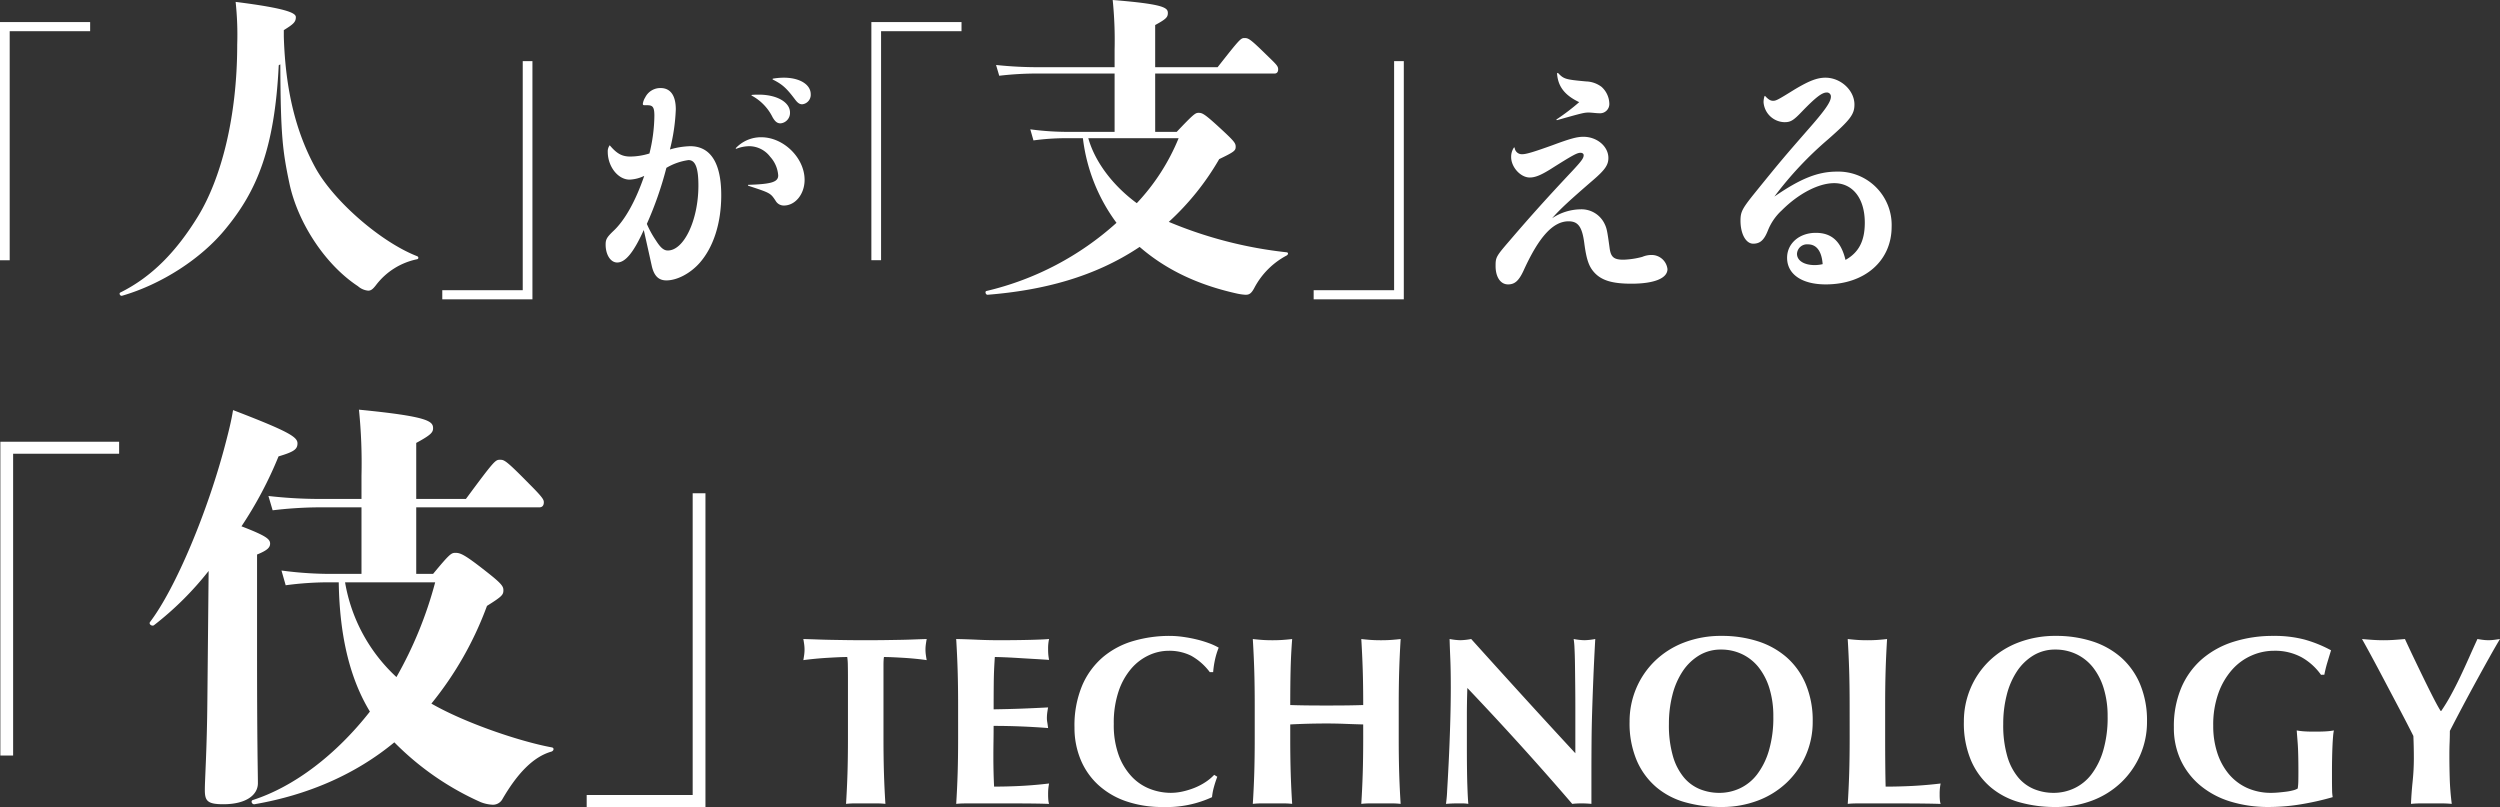 <svg xmlns="http://www.w3.org/2000/svg" width="552.121" height="178.228" viewBox="0 0 552.121 178.228"><rect x="0" y="0" width="552.121" height="178.228" fill="#333333" stroke="none"/><g data-name="グループ 1527" fill="#fff"><path data-name="パス 361" d="M19.908 4.872H-.002v52.6H2.14V6.888h17.768zm42.77 1.778c2.17-1.33 2.66-1.82 2.66-2.87 0-.84-1.61-1.89-13.3-3.36a67.988 67.988 0 01.35 9.45c0 16.03-3.57 29.61-8.68 37.94-4.69 7.63-10.08 13.3-17.15 16.8-.35.21 0 .84.42.7 8.47-2.45 17.43-8.05 22.96-14.91 6.65-8.12 10.71-17.29 11.62-35.98l.35-.21c.07 15.61.49 19.11 2.03 26.39 1.82 8.47 7.77 17.78 15.12 22.61a3.942 3.942 0 002.24.98c.56 0 .98-.21 1.82-1.33a15.224 15.224 0 018.96-5.6c.42-.07.42-.56 0-.7-8.05-3.15-18.48-12.25-22.47-19.6-4.2-7.7-6.58-16.94-6.93-28.91zm35 59.458h19.908v-52.6h-2.142v50.584H97.678zm68.316-45a10.854 10.854 0 014.628 4.784c.572.988 1.04 1.352 1.768 1.352a2.306 2.306 0 002.08-2.392c0-2.288-2.912-3.952-6.916-3.952-.468 0-.78 0-1.456.052-.1-.002-.208.102-.1.154zm4.68-3.536c2.08 1.04 3.016 1.872 4.888 4.368.624.832 1.04 1.092 1.612 1.092a2.1 2.1 0 001.872-2.236c0-2.132-2.444-3.64-5.928-3.64a14.839 14.839 0 00-2.392.208.112.112 0 00-.052.206zm-27.716 5.666c1.248 0 1.56.468 1.56 2.392a35.837 35.837 0 01-1.092 8.268 14.712 14.712 0 01-4.212.676c-1.82 0-2.964-.624-4.472-2.392q-.078-.156-.156 0a2.222 2.222 0 00-.364 1.352c0 3.224 2.236 6.136 4.836 6.136a8.158 8.158 0 003.224-.832c-1.872 5.46-4.264 9.828-6.864 12.22-1.4 1.352-1.664 1.82-1.664 2.964 0 2.236 1.092 3.952 2.548 3.952 1.82 0 3.64-2.236 5.876-7.176 1.2 5.356 1.768 7.956 1.82 8.164.52 2.028 1.508 2.964 3.172 2.964 2.34 0 5.252-1.508 7.332-3.848 3.068-3.484 4.784-8.788 4.784-14.976 0-7.072-2.34-10.816-6.864-10.816a17.364 17.364 0 00-4.472.728 41.965 41.965 0 001.3-8.84c0-3.12-1.2-4.732-3.38-4.732a3.729 3.729 0 00-3.38 2.08 3.619 3.619 0 00-.52 1.4c0 .26.1.312.364.312zm4.212 13.832a13.093 13.093 0 014.888-1.716c1.508 0 2.184 1.716 2.184 5.616 0 7.592-3.172 14.352-6.76 14.352-.884 0-1.612-.624-2.6-2.184a21.665 21.665 0 01-2.028-3.692 77.965 77.965 0 004.316-12.376zm15.34-4.368c-.052.1 0 .156.1.156a8.059 8.059 0 012.912-.572 5.856 5.856 0 014.576 2.344 6.8 6.8 0 011.768 4.108c0 1.456-1.456 1.924-6.6 2.08-.1 0-.1.156 0 .208 4.888 1.604 4.888 1.604 6.032 3.324a2.063 2.063 0 001.82 1.04c2.548 0 4.576-2.548 4.576-5.668 0-4.836-4.628-9.412-9.568-9.412a7.645 7.645 0 00-5.616 2.392zm49.838-27.83H192.44v52.6h2.142V6.888h17.766zm42.77 24.248V16.24h26.39c.49 0 .77-.35.77-.91 0-.77-.35-1.05-2.87-3.5-3.29-3.22-3.71-3.43-4.55-3.43s-1.05.21-5.95 6.44h-13.79V5.53c2.45-1.33 2.8-1.75 2.8-2.66 0-1.19-.91-1.96-12.18-2.87a88.478 88.478 0 01.42 10.99v3.85h-16.73a86.59 86.59 0 01-9.45-.49l.7 2.38a71.15 71.15 0 018.75-.49h16.73v12.88h-10.78a61.683 61.683 0 01-7.84-.56l.7 2.45a53.73 53.73 0 017.14-.49h3.78a39.066 39.066 0 007.42 18.69 65.156 65.156 0 01-28.7 15.05c-.42.07-.21.84.21.84 12.25-.98 23.66-3.92 33.6-10.57 5.81 5.04 12.81 8.33 21.14 10.22a12.643 12.643 0 002.24.35c.77 0 1.26-.21 1.96-1.54a17.11 17.11 0 017.14-7.14c.35-.21.42-.63 0-.7a93.036 93.036 0 01-26.04-6.72 57.963 57.963 0 0011.13-13.86c3.36-1.61 3.64-1.89 3.64-2.73 0-.77-.28-1.19-3.08-3.78-3.78-3.5-4.27-3.71-5.11-3.71-.7 0-1.05.21-4.83 4.2zm5.18 1.4a46.562 46.562 0 01-9.24 14.35c-5.25-3.85-9.24-9.1-10.71-14.35zm29.82 35.588h19.908v-52.6h-2.142v50.584h-17.766zm53.756-49.838c.208 2.86 1.716 4.784 4.888 6.292a46.891 46.891 0 01-4.992 3.8c-.1.1 0 .208.156.156 5.356-1.508 5.928-1.664 6.916-1.664.624 0 1.664.156 2.34.156a2.049 2.049 0 002.236-2.132 5.149 5.149 0 00-1.716-3.692 5.918 5.918 0 00-3.38-1.2c-4.576-.416-4.94-.52-6.188-1.82a.146.146 0 00-.26.104zm-9.568 16.38a3.669 3.669 0 00-.572 2.028c0 2.236 2.08 4.524 4.108 4.524 1.2 0 2.444-.52 4.472-1.768 5.1-3.224 5.98-3.692 6.76-3.692.364 0 .676.208.676.52 0 .676-.468 1.3-2.548 3.536-5.616 5.98-9.256 10.036-13.884 15.444-2.912 3.38-3.02 3.588-3.02 5.512 0 2.444 1.092 4.056 2.756 4.056 1.508 0 2.392-.832 3.432-3.068 3.38-7.436 6.5-10.868 9.932-10.868 2.132 0 3.016 1.248 3.484 4.94.468 3.484.988 4.992 2.132 6.292 1.612 1.82 4 2.548 8.268 2.548 5.044 0 7.956-1.2 7.956-3.224a3.519 3.519 0 00-3.536-3.12 5.216 5.216 0 00-2.024.42 18.356 18.356 0 01-4.16.624c-2.132 0-2.808-.572-3.068-2.652-.52-3.8-.624-4.316-1.144-5.356a5.653 5.653 0 00-5.252-3.12 11.6 11.6 0 00-6.292 1.976c1.82-2.08 4.056-4.108 9.048-8.424 2.6-2.236 3.38-3.328 3.38-4.888 0-2.548-2.5-4.68-5.512-4.68-1.4 0-2.808.364-6.864 1.872-3.9 1.4-5.72 1.976-6.656 1.976a1.587 1.587 0 01-1.664-1.4c0-.112-.156-.112-.208-.008zm55.38-11.388a4.2 4.2 0 00-.208 1.3 4.748 4.748 0 004.628 4.42c1.3 0 1.924-.312 3.848-2.34 3.016-3.12 4.42-4.212 5.46-4.212a.874.874 0 01.936.936c0 1.144-1.3 3.016-5.3 7.54-4.888 5.616-5.512 6.292-11.856 14.144-2.444 3.068-2.808 3.8-2.808 5.668 0 2.964 1.2 5.1 2.808 5.1 1.508 0 2.392-.78 3.224-2.86a12.037 12.037 0 013.116-4.528c3.692-3.692 8.112-5.98 11.544-5.98 4.108 0 6.76 3.38 6.76 8.736 0 4.056-1.352 6.6-4.264 8.216-.988-4.108-3.068-5.98-6.552-5.98-3.64 0-6.344 2.34-6.344 5.512 0 3.64 3.276 5.876 8.528 5.876 8.632 0 14.56-5.2 14.56-12.74a11.792 11.792 0 00-12.116-12.168c-4.212 0-8.06 1.56-13.78 5.512a78.153 78.153 0 0111.908-12.684c4.836-4.264 5.772-5.46 5.772-7.644 0-3.12-3.016-5.928-6.4-5.928-1.82 0-3.588.676-6.812 2.6-3.848 2.392-4.108 2.5-4.784 2.5-.52 0-.988-.26-1.664-.988-.1-.112-.152-.112-.204-.008zm12.844 37.076a8.154 8.154 0 01-1.716.208c-2.392 0-3.952-.988-3.952-2.5a2.221 2.221 0 012.444-2.08c1.872.004 3.016 1.512 3.224 4.372z"/><path data-name="パス 363" d="M187.269 149.764q0-1.537-.026-2.809a13.034 13.034 0 00-.132-1.855q-.795 0-1.961.053t-2.491.132q-1.325.079-2.7.212t-2.544.292q.106-.583.185-1.166a8.62 8.62 0 00.08-1.166 8.62 8.62 0 00-.08-1.166q-.079-.583-.185-1.166 1.8.053 3.259.106t2.968.08q1.51.026 3.286.053t4.266.026q2.491 0 4.267-.026t3.26-.053q1.484-.026 2.888-.08t3.048-.106q-.106.583-.186 1.166a8.62 8.62 0 00-.08 1.166 8.62 8.62 0 00.08 1.166q.08.583.186 1.166-1.06-.159-2.385-.292t-2.624-.212q-1.3-.079-2.465-.132t-1.961-.053a5.586 5.586 0 00-.079.742q-.027.477-.027 1.113v16.059q0 4.4.106 7.818t.318 6.7a16.841 16.841 0 00-1.964-.102h-4.77a16.841 16.841 0 00-1.961.106q.212-3.286.318-6.7t.106-7.818zm24.329 6.042q0-4.4-.106-7.817t-.318-6.864q2.385.053 4.717.159t4.717.106q3.922 0 6.97-.079t4.108-.186a9.478 9.478 0 00-.212 2.226 12.729 12.729 0 00.053 1.325q.053.477.159 1.06-1.537-.106-3.366-.212t-3.551-.212q-1.722-.106-3.1-.159t-1.961-.053q-.212 2.915-.239 5.777t-.027 5.777q3.445-.053 6.228-.159t5.8-.265q-.159.9-.212 1.378a9.127 9.127 0 00-.053 1.007 5.029 5.029 0 00.08.874q.079.45.185 1.3-6.042-.477-12.031-.477 0 1.7-.026 3.392t-.027 3.392q0 3.445.159 6.625 3.021 0 6.042-.159t6.1-.53q-.106.583-.159 1.06a12.729 12.729 0 00-.053 1.325 12.729 12.729 0 00.053 1.325 3.931 3.931 0 00.159.8q-1.435-.059-3.528-.085t-5.751-.027h-8.4q-1.192 0-1.8.027t-1.034.08q.212-3.286.318-6.7t.106-7.818zm57.238 15.741q-.424 1.113-.738 2.253a12.935 12.935 0 00-.424 2.252 23.846 23.846 0 01-10.816 2.173 24.378 24.378 0 01-8.242-1.295 17.458 17.458 0 01-6.148-3.657 15.755 15.755 0 01-3.843-5.591 18.269 18.269 0 01-1.325-7 22.8 22.8 0 011.723-9.352 17.1 17.1 0 014.611-6.254 18.339 18.339 0 016.7-3.525 28.439 28.439 0 018-1.113 21.372 21.372 0 012.915.212q1.537.212 2.968.557a24.626 24.626 0 012.729.821 13.654 13.654 0 012.2 1.007 16.65 16.65 0 00-.822 2.676 20.325 20.325 0 00-.4 2.73h-.742a13.055 13.055 0 00-4.134-3.63 10.787 10.787 0 00-4.982-1.087 10.437 10.437 0 00-4.267.954 11.454 11.454 0 00-3.9 2.915 14.994 14.994 0 00-2.835 5.009 21.761 21.761 0 00-1.087 7.288 19.415 19.415 0 001.113 6.969 13.781 13.781 0 002.908 4.714 10.954 10.954 0 004.025 2.677 12.777 12.777 0 004.531.848 12.066 12.066 0 002.6-.291 16.928 16.928 0 002.6-.795 13.54 13.54 0 002.411-1.246 10.817 10.817 0 001.988-1.643zm32.224-11.554q-2.014-.053-4.028-.132t-4.028-.08q-2.014 0-4.028.053t-4.028.159v3.021q0 4.4.106 7.818t.318 6.7a16.841 16.841 0 00-1.961-.102h-4.77a16.841 16.841 0 00-1.961.106q.212-3.286.318-6.7t.106-7.818v-7.208q0-4.4-.106-7.817t-.318-6.864q.9.106 1.961.186t2.385.079q1.325 0 2.385-.079t1.961-.186q-.265 3.445-.344 6.81t-.08 7.765q1.378.053 3.313.08t4.8.026q2.862 0 4.664-.026t3.339-.08q0-4.4-.106-7.765t-.318-6.81q.9.106 1.961.186t2.385.079q1.325 0 2.385-.079t1.961-.186q-.212 3.445-.318 6.864t-.106 7.817v7.208q0 4.4.106 7.818t.318 6.7a16.841 16.841 0 00-1.965-.106h-4.769a16.841 16.841 0 00-1.961.106q.212-3.286.318-6.7t.106-7.818zm19.345-8.321q0-3.657-.106-6.148t-.159-4.4a14.262 14.262 0 002.385.265 14.262 14.262 0 002.385-.265q5.777 6.413 11.421 12.614t11.581 12.614V156.6q0-2.6-.027-5.114t-.053-4.638q-.026-2.12-.106-3.657a17.44 17.44 0 00-.186-2.067 14.262 14.262 0 002.385.265 14.262 14.262 0 002.385-.265q-.265 4.823-.424 8.719t-.265 7.34q-.106 3.445-.132 6.81t-.027 7.182v6.361q-1.064-.106-2.172-.106a17.878 17.878 0 00-2.067.106q-10.918-12.72-23.161-25.6-.053 1.537-.079 3.074t-.027 3.127v6.148q0 3.18.027 5.406t.079 3.763q.053 1.537.106 2.518t.106 1.563a7.725 7.725 0 00-1.276-.105h-1.219q-1.219 0-2.438.106a29.276 29.276 0 00.265-3.021q.159-2.6.344-6.333t.318-8.109q.137-4.373.137-8.401zm71.232 6.572a20.788 20.788 0 00-.848-6.175 14.152 14.152 0 00-2.359-4.639 10.332 10.332 0 00-3.657-2.941 10.669 10.669 0 00-4.69-1.034 9.184 9.184 0 00-4.85 1.3 11.5 11.5 0 00-3.635 3.525 16.91 16.91 0 00-2.252 5.221 25.613 25.613 0 00-.769 6.387 24.507 24.507 0 00.9 7.155 12.9 12.9 0 002.438 4.69 9.077 9.077 0 003.551 2.571 11.443 11.443 0 004.24.8 10.716 10.716 0 004.558-1.007 10.283 10.283 0 003.79-3.074 16.185 16.185 0 002.6-5.247 25.672 25.672 0 00.983-7.532zm-31.747 1.166a18.71 18.71 0 011.458-7.367 18.426 18.426 0 014.107-6.042 18.985 18.985 0 016.413-4.081 22.648 22.648 0 018.374-1.484 25.861 25.861 0 017.9 1.166 17.961 17.961 0 016.36 3.5 16.268 16.268 0 014.266 5.91 20.7 20.7 0 011.564 8.347 18.272 18.272 0 01-1.51 7.42 18.621 18.621 0 01-4.187 6.016 18.937 18.937 0 01-6.387 4 22.5 22.5 0 01-8.165 1.43 29.019 29.019 0 01-7.87-1.033 16.852 16.852 0 01-6.415-3.34 16.136 16.136 0 01-4.319-5.883 20.972 20.972 0 01-1.589-8.559zm48.6-3.6q0-4.4-.106-7.817t-.318-6.864q.9.106 1.961.186t2.385.079q1.325 0 2.385-.079t1.961-.186q-.212 3.445-.318 6.864t-.106 7.817v7.208q0 3.021.026 5.83t.08 4.876q3.021 0 6.042-.159t6.1-.53q-.106.583-.159 1.06a12.727 12.727 0 00-.053 1.325 12.727 12.727 0 00.053 1.325 3.931 3.931 0 00.159.8q-1.431-.053-3.525-.08t-5.754-.035h-8.4q-1.192 0-1.8.027t-1.033.08q.212-3.286.318-6.7t.106-7.818zm56.975 2.438a20.788 20.788 0 00-.848-6.175 14.153 14.153 0 00-2.358-4.643 10.331 10.331 0 00-3.657-2.941 10.669 10.669 0 00-4.691-1.034 9.184 9.184 0 00-4.849 1.3 11.5 11.5 0 00-3.63 3.524 16.909 16.909 0 00-2.253 5.221 25.614 25.614 0 00-.768 6.387 24.506 24.506 0 00.9 7.155 12.9 12.9 0 002.438 4.69 9.077 9.077 0 003.549 2.571 11.443 11.443 0 004.24.8 10.716 10.716 0 004.56-1.012 10.283 10.283 0 003.789-3.074 16.185 16.185 0 002.6-5.247 25.672 25.672 0 00.979-7.526zm-31.746 1.162a18.711 18.711 0 011.457-7.367 18.426 18.426 0 014.108-6.042 18.985 18.985 0 016.414-4.081 22.649 22.649 0 018.374-1.484 25.861 25.861 0 017.9 1.166 17.961 17.961 0 016.36 3.5 16.268 16.268 0 014.267 5.91 20.7 20.7 0 011.563 8.347 18.273 18.273 0 01-1.51 7.42 18.621 18.621 0 01-4.187 6.016 18.937 18.937 0 01-6.387 4 22.5 22.5 0 01-8.166 1.43 29.019 29.019 0 01-7.87-1.033 16.852 16.852 0 01-6.413-3.339 16.136 16.136 0 01-4.32-5.883 20.973 20.973 0 01-1.59-8.56zm78.864-10.388a13.184 13.184 0 00-4.24-3.842 12.292 12.292 0 00-6.2-1.458 12.218 12.218 0 00-4.849 1.034 12.353 12.353 0 00-4.293 3.1 15.881 15.881 0 00-3.047 5.168 20.677 20.677 0 00-1.166 7.287 19.016 19.016 0 00.874 5.883 14.071 14.071 0 002.518 4.691 11.42 11.42 0 004.028 3.1 12.769 12.769 0 005.459 1.113q.689 0 1.563-.079t1.7-.185a11.466 11.466 0 001.51-.292 3.577 3.577 0 001.007-.4 11.947 11.947 0 00.133-1.59q.018-.952.018-2.122 0-4.293-.159-6.334t-.212-2.782a13.868 13.868 0 001.4.185q.875.08 2.518.08 1.908 0 2.835-.08a13.874 13.874 0 001.458-.185 9.629 9.629 0 00-.186 1.378q-.08.954-.133 2.2t-.079 2.65q-.027 1.4-.026 2.676v1.749q0 1.325.026 2.465a9.483 9.483 0 00.133 1.616 61.048 61.048 0 01-7.076 1.59 43.934 43.934 0 01-7.076.583 28.226 28.226 0 01-8.4-1.192 19.143 19.143 0 01-6.625-3.5 16.3 16.3 0 01-4.346-5.565 16.76 16.76 0 01-1.552-7.334 21.724 21.724 0 011.669-8.824 17.387 17.387 0 014.611-6.307 19.7 19.7 0 016.97-3.789 28.717 28.717 0 018.692-1.272 26.1 26.1 0 016.969.821 28.4 28.4 0 015.8 2.359q-.424 1.378-.822 2.7a27.427 27.427 0 00-.663 2.7zm26.553 8a39.889 39.889 0 002.12-3.472q1.06-1.934 2.067-4.054t1.961-4.267q.954-2.146 1.855-4.107.583.106 1.193.186a9.622 9.622 0 001.245.079 9.622 9.622 0 001.246-.079q.61-.08 1.3-.186-.9 1.484-2.253 3.9t-2.888 5.22q-1.537 2.809-3.1 5.751t-2.835 5.433q0 1.272-.053 2.57t-.053 2.624q0 2.7.079 5.353t.448 5.563q-1.113-.106-2.252-.106h-4.505q-1.14 0-2.253.106.106-2.438.371-4.982a49.077 49.077 0 00.265-5.088q0-1.219-.026-2.465t-.079-2.464q-1.325-2.65-3.048-5.91t-3.343-6.333q-1.617-3.074-2.968-5.565t-1.988-3.6q1.219.106 2.385.186t2.385.079q1.219 0 2.358-.079t2.358-.186q.9 1.961 2.04 4.346t2.253 4.664q1.113 2.279 2.067 4.134t1.537 2.756z"/><path data-name="パス 362" d="M26.308 97.552H.08v69.3h2.818v-66.644h23.41zm30.462 24.913c2.325-.93 2.883-1.581 2.883-2.418 0-1.023-1.023-1.767-6.324-3.813a86.6 86.6 0 008.184-15.438c3.441-1.023 4.185-1.581 4.185-2.883 0-1.395-1.86-2.6-14.229-7.347-.372 2.325-.93 4.557-1.488 6.7-4 15.624-11.253 32.736-16.833 40.083-.372.465.372 1.023.837.744a69.426 69.426 0 0012.09-12l-.277 28.457c-.095 11.16-.56 17.48-.56 19.902s.558 3.162 4.092 3.162c5.022 0 7.626-2.046 7.626-4.65 0-2.325-.186-8.091-.186-28.737zm35.154 4.278v-14.694h27.156c.651 0 1.023-.372 1.023-1.116 0-.558-.186-1.023-3.162-4-5.208-5.3-5.58-5.394-6.51-5.394-1.023 0-1.209.093-7.533 8.649H91.924V97.82c3.255-1.767 3.72-2.325 3.72-3.255 0-1.581-1.209-2.6-16.368-4.092a117.548 117.548 0 01.558 14.6v5.115h-9.858a99.946 99.946 0 01-10.695-.651l.93 3.162a90.483 90.483 0 019.765-.651h9.858v14.694H72.58a81.95 81.95 0 01-10.416-.744l.93 3.255a71.384 71.384 0 019.486-.651h2.232c.186 12.462 2.7 21.669 6.882 28.551-7.44 9.487-16.647 16.555-25.854 19.531-.558.186-.186 1.023.372.93 11.811-2.046 22.32-6.6 30.876-13.671a62.479 62.479 0 0019.065 13.206 8.21 8.21 0 002.418.558 2.387 2.387 0 002.327-1.116c3.441-5.952 6.975-9.486 10.881-10.6.558-.186.651-.837.093-.93-7.068-1.3-19.158-5.394-26.6-9.672a75.337 75.337 0 0012.276-21.578c3.255-2.046 3.627-2.418 3.627-3.441 0-.837-.279-1.4-3.72-4.092-4.836-3.813-5.766-4.185-6.882-4.185-.93 0-1.3.279-4.929 4.65zm4.185 1.86a87.622 87.622 0 01-8.556 20.927 36.821 36.821 0 01-11.346-20.927zm33.459 49.627h26.23v-69.3h-2.822v66.642h-23.408z"/></g></svg>